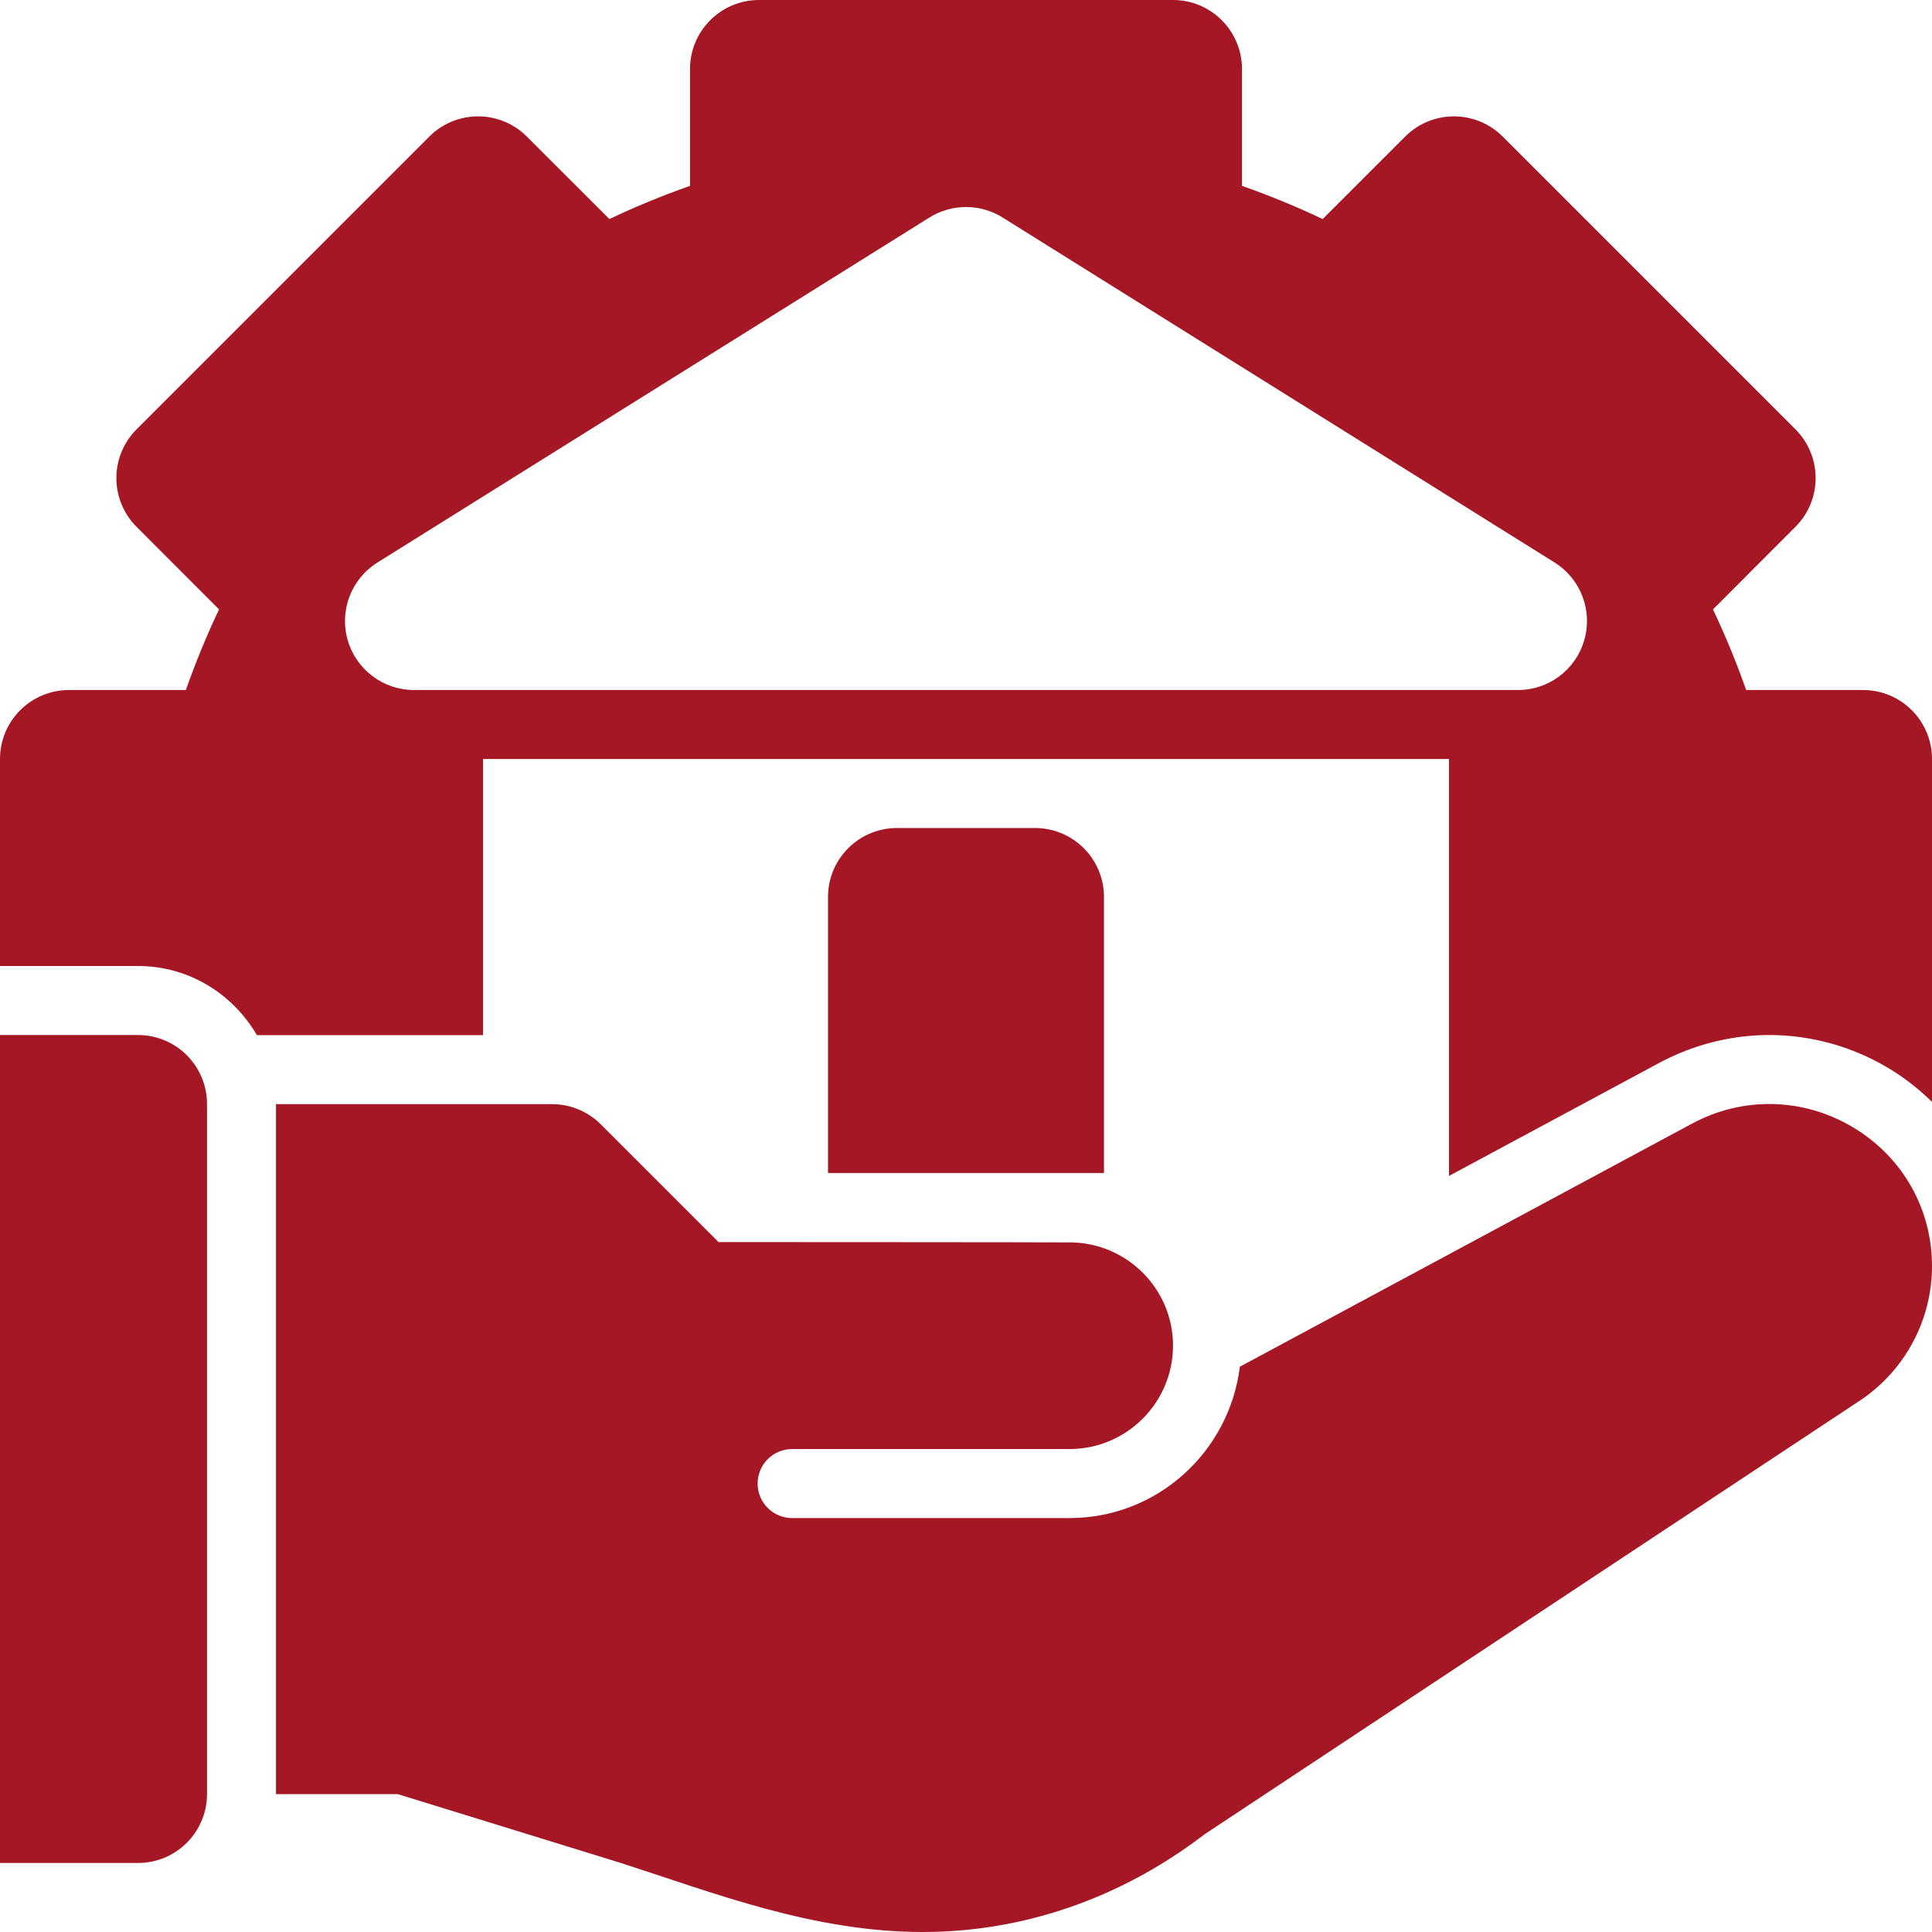 <svg width="40" height="40" viewBox="0 0 40 40" fill="none" xmlns="http://www.w3.org/2000/svg">
<path d="M2.857 21.429H0V38.571H2.857C3.646 38.571 4.286 37.932 4.286 37.143V22.857C4.286 22.068 3.646 21.429 2.857 21.429Z" fill="#A51724"/>
<path d="M38.363 23.339C37.331 22.723 36.081 22.696 35.025 23.267L25.67 28.296C25.452 30.057 23.962 31.43 22.143 31.43H16.4C16.005 31.43 15.686 31.11 15.686 30.715C15.686 30.321 16.005 30.001 16.4 30.001H22.143C23.325 30.001 24.286 29.04 24.286 27.859C24.286 26.7 23.359 25.758 22.208 25.723C21.781 25.718 14.877 25.716 14.877 25.716L12.439 23.278C12.171 23.01 11.807 22.86 11.429 22.86H5.714V37.146H8.237L12.857 38.572C14.777 39.189 16.83 40 19.105 40C21.162 40 23.189 39.318 24.939 37.977L38.544 28.973C39.455 28.348 40 27.316 40 26.214C40 25.024 39.388 23.95 38.363 23.339Z" fill="#A51724"/>
<path d="M17.143 24.286V18.572C17.143 17.782 17.782 17.143 18.572 17.143H21.429C22.218 17.143 22.857 17.782 22.857 18.572V24.286H17.143Z" fill="#A51724"/>
<path d="M38.571 14.286H36.152C35.952 13.714 35.721 13.156 35.465 12.617L37.172 10.908C37.73 10.35 37.73 9.446 37.172 8.888L31.112 2.828C30.554 2.27 29.65 2.27 29.092 2.828L27.384 4.535C26.844 4.279 26.286 4.049 25.714 3.848V1.429C25.714 0.64 25.075 0 24.286 0H15.714C14.925 0 14.286 0.64 14.286 1.429V3.848C13.714 4.049 13.156 4.279 12.617 4.535L10.908 2.828C10.35 2.27 9.446 2.27 8.888 2.828L2.828 8.888C2.27 9.446 2.27 10.35 2.828 10.908L4.535 12.617C4.279 13.156 4.049 13.714 3.848 14.286H1.429C0.64 14.286 0 14.925 0 15.714V20H2.857C3.911 20 4.823 20.58 5.318 21.431H10V15.714H30V24.346L34.349 22.008C35.05 21.63 35.84 21.429 36.631 21.429C37.494 21.429 38.347 21.665 39.096 22.113C39.431 22.312 39.73 22.55 40 22.813V15.714C40 14.925 39.36 14.286 38.571 14.286ZM32.801 13.251C32.626 13.864 32.066 14.286 31.429 14.286H8.571C7.934 14.286 7.374 13.864 7.198 13.251C7.022 12.638 7.274 11.984 7.815 11.646L19.243 4.503C19.706 4.214 20.294 4.214 20.757 4.503L32.186 11.646C32.726 11.984 32.977 12.638 32.801 13.251Z" fill="#A51724"/>
</svg>

